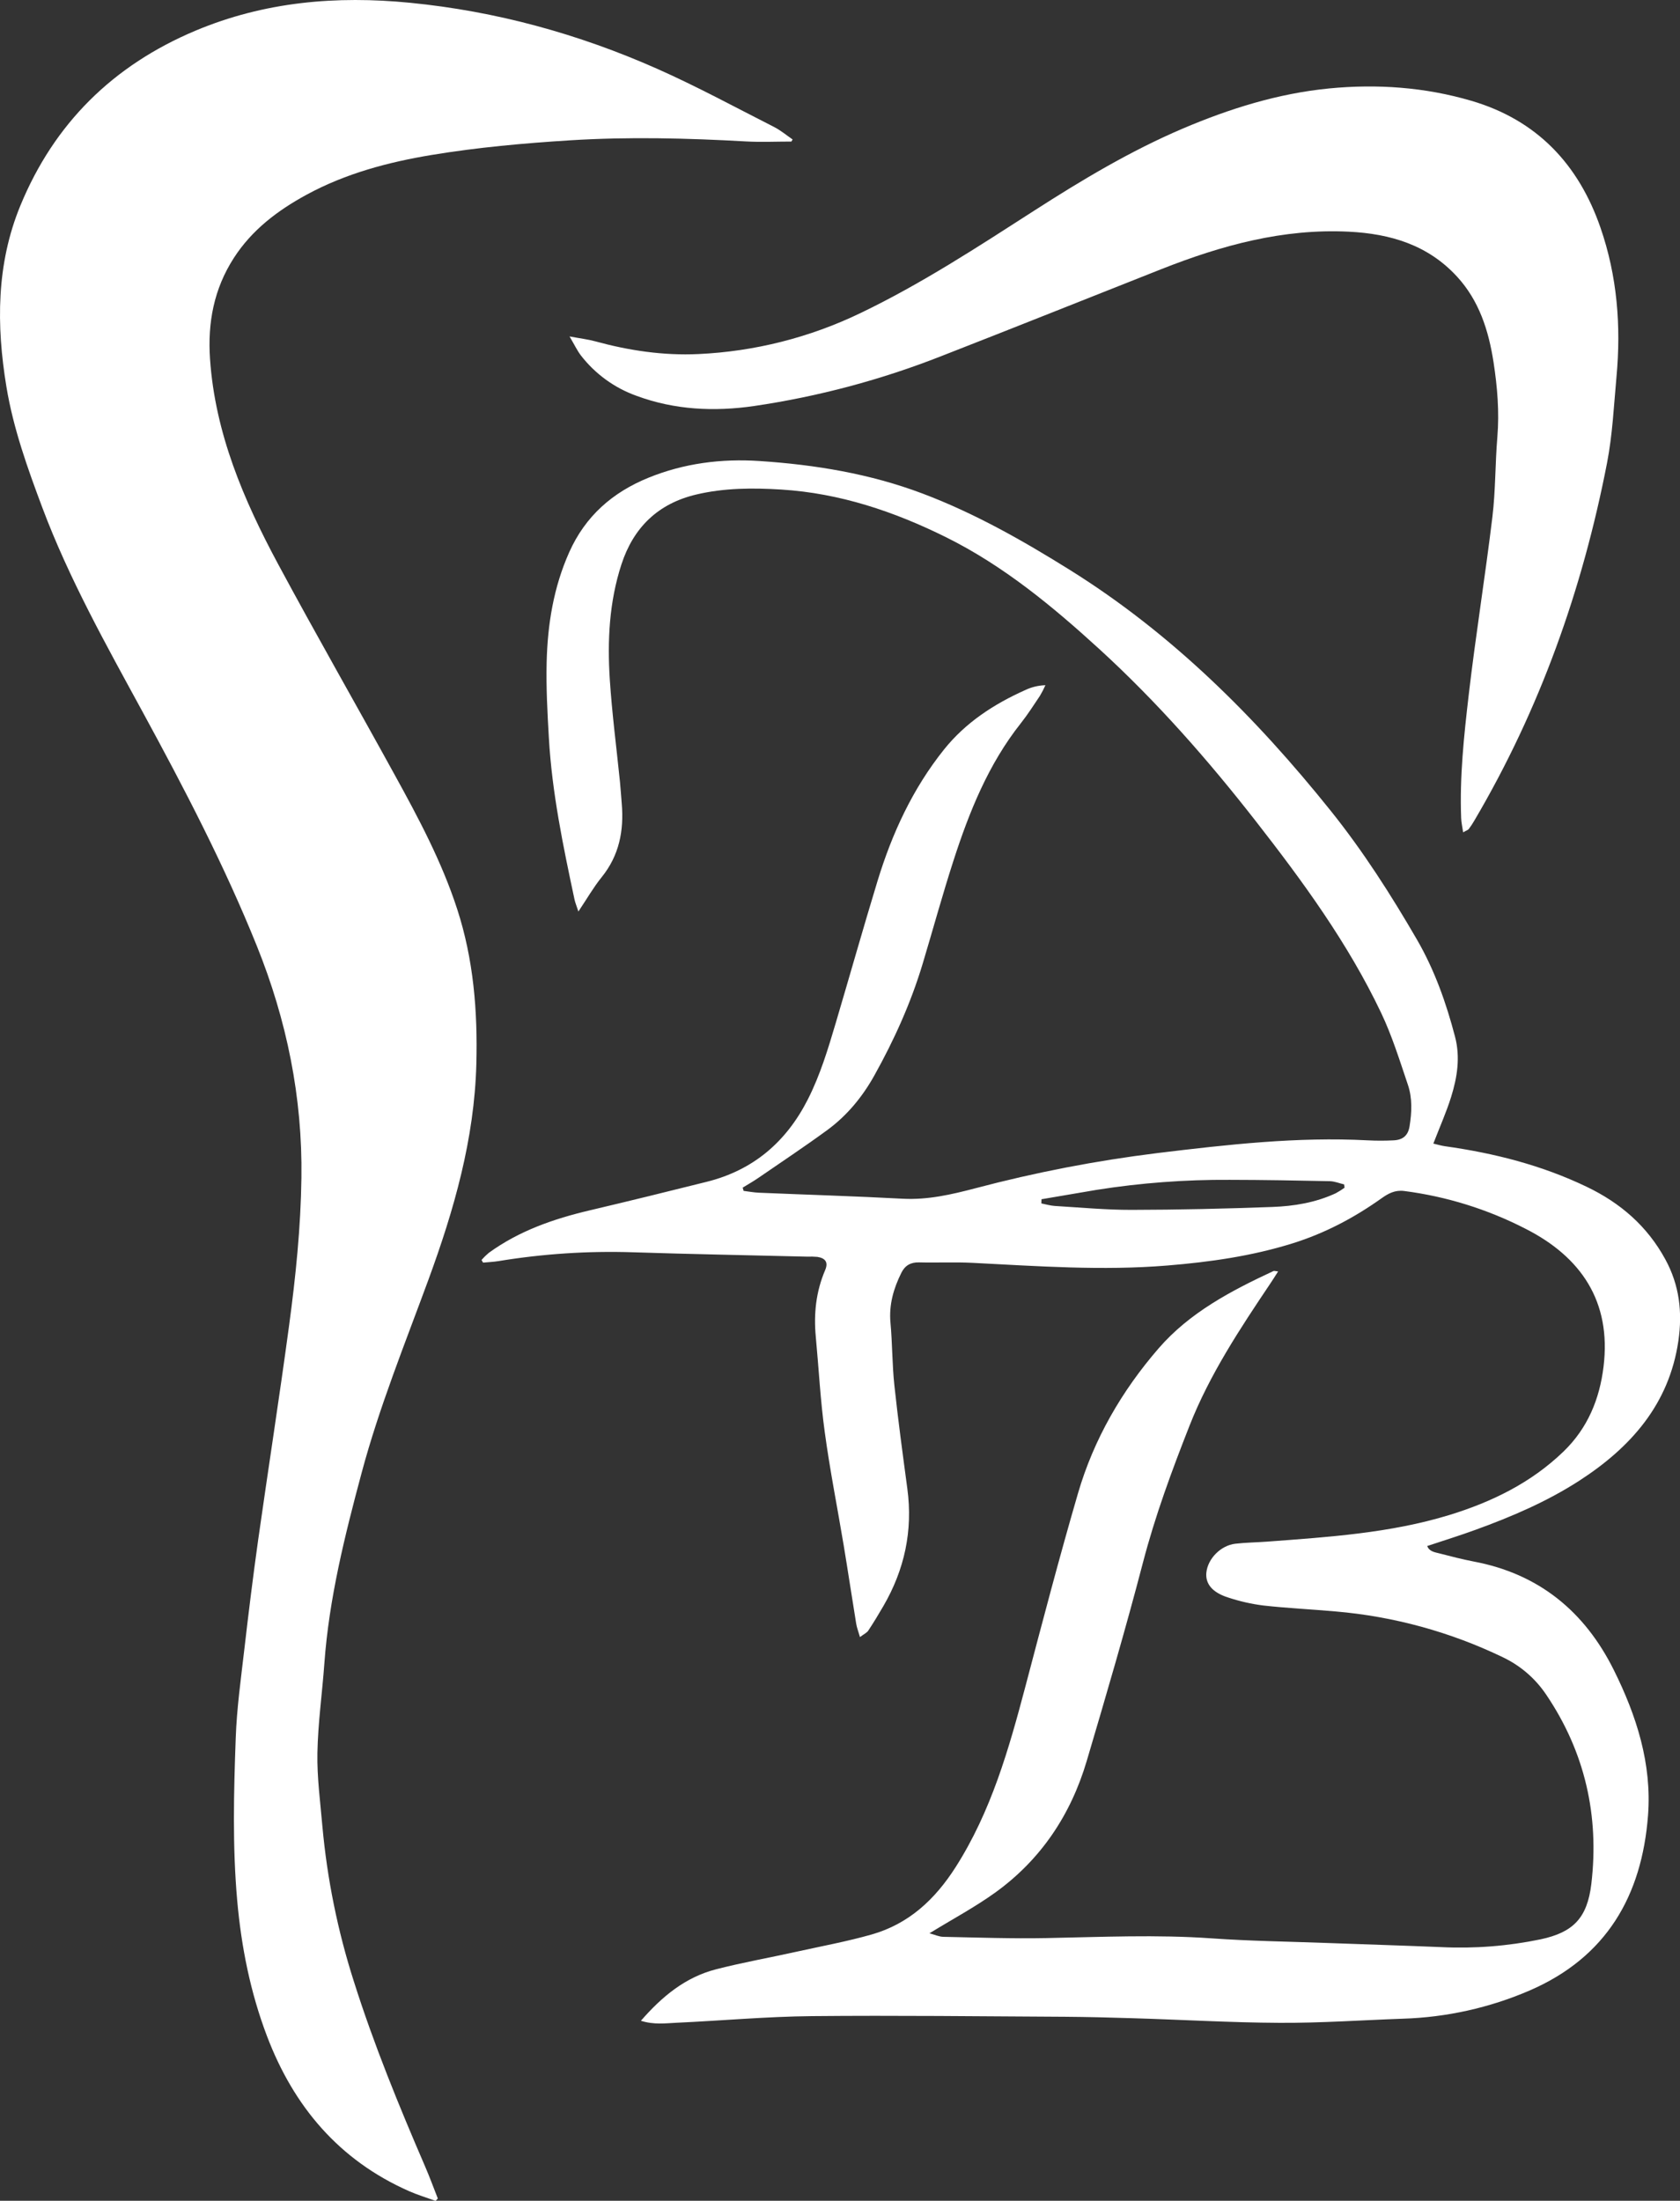<?xml version="1.0" encoding="UTF-8"?> <svg xmlns="http://www.w3.org/2000/svg" viewBox="1422.075 1743.225 1155.85 1513.55" width="1155.85" height="1513.55"><rect x="1422.075" y="1743.225" width="1155.85" height="1513.55" fill="#333333" stroke="none"/><path fill="#ffffff" stroke="none" fill-opacity="1" stroke-width="1" stroke-opacity="1" color="rgb(51, 51, 51)" font-size-adjust="none" id="tSvg8d2246cd2b" title="Path 1" d="M 1966.575 1840.575 C 1956.115 1840.575 1945.575 1841.075 1935.185 1840.485 C 1894.905 1838.225 1854.575 1837.225 1814.345 1839.725 C 1782.505 1841.725 1750.575 1844.585 1719.135 1849.785 C 1689.335 1854.715 1659.925 1862.475 1632.925 1877.175 C 1613.025 1888.015 1595.425 1901.315 1582.975 1920.605 C 1569.275 1941.845 1564.845 1965.085 1566.575 1990.155 C 1570.105 2041.245 1589.665 2086.975 1613.405 2131.155 C 1639.575 2179.815 1667.075 2227.775 1693.685 2276.225 C 1710.075 2305.975 1726.075 2335.975 1736.615 2368.435 C 1747.885 2403.045 1750.745 2438.645 1749.805 2474.885 C 1748.475 2526.545 1734.485 2575.225 1716.875 2623.225 C 1700.725 2667.225 1683.035 2710.765 1670.875 2756.155 C 1659.325 2799.215 1648.485 2842.425 1645.245 2887.155 C 1643.765 2907.705 1640.835 2928.205 1640.455 2948.765 C 1640.135 2965.645 1642.455 2982.595 1643.905 2999.485 C 1647.198 3035.607 1654.438 3071.26 1665.495 3105.805 C 1679.275 3149.355 1696.565 3191.515 1714.645 3233.395 C 1717.745 3240.565 1720.425 3247.925 1723.295 3255.205 C 1722.785 3255.752 1722.275 3256.298 1721.765 3256.845 C 1715.665 3254.635 1709.415 3252.765 1703.485 3250.145 C 1655.335 3228.865 1624.145 3191.945 1605.725 3143.435 C 1594.315 3113.375 1588.105 3082.175 1585.265 3050.185 C 1581.965 3012.925 1582.905 2975.615 1584.265 2938.355 C 1584.985 2918.135 1587.815 2897.965 1590.145 2877.815 C 1593.035 2852.735 1596.145 2827.655 1599.635 2802.655 C 1606.635 2753.295 1614.335 2704.045 1620.995 2654.655 C 1625.525 2621.045 1628.995 2587.305 1629.455 2553.285 C 1630.235 2497.885 1619.355 2444.805 1598.735 2393.665 C 1576.385 2338.225 1548.825 2285.405 1520.315 2233.035 C 1495.315 2187.135 1469.675 2141.495 1451.225 2092.415 C 1441.075 2065.335 1431.265 2038.045 1426.505 2009.325 C 1419.505 1966.975 1419.505 1924.835 1436.105 1884.595 C 1459.385 1828.095 1499.845 1788.225 1556.395 1764.395 C 1604.075 1744.335 1653.605 1740.155 1704.295 1745.145 C 1763.385 1750.955 1820.085 1766.535 1874.295 1790.575 C 1901.625 1802.705 1927.985 1817.025 1954.685 1830.575 C 1959.205 1832.875 1963.175 1836.255 1967.395 1839.135C 1967.122 1839.615 1966.848 1840.095 1966.575 1840.575Z"></path><path fill="#ffffff" stroke="none" fill-opacity="1" stroke-width="1" stroke-opacity="1" color="rgb(51, 51, 51)" font-size-adjust="none" id="tSvgc0e6db49a4" title="Path 2" d="M 2408.225 2529.705 C 2411.225 2530.395 2413.655 2531.175 2416.225 2531.525 C 2450.035 2536.265 2482.795 2544.575 2513.735 2559.425 C 2536.905 2570.545 2555.315 2586.375 2567.825 2609.315 C 2577.585 2627.205 2579.645 2645.725 2576.825 2665.315 C 2570.465 2709.015 2543.995 2738.695 2508.635 2761.555 C 2486.505 2775.855 2462.235 2786.255 2437.465 2795.245 C 2426.535 2799.245 2415.465 2802.665 2404.015 2806.475 C 2405.425 2810.305 2409.225 2810.735 2412.515 2811.585 C 2420.245 2813.585 2427.975 2815.585 2435.815 2817.105 C 2480.815 2825.525 2512.335 2851.455 2532.395 2891.765 C 2548.005 2923.145 2558.645 2956.235 2555.925 2991.765 C 2551.695 3046.985 2527.355 3089.295 2474.465 3112.165 C 2446.881 3124.049 2417.305 3130.627 2387.285 3131.555 C 2359.005 3132.555 2330.715 3134.555 2302.435 3134.405 C 2268.725 3134.225 2235.075 3132.225 2201.485 3131.225 C 2185.835 3130.725 2170.175 3130.345 2154.485 3130.225 C 2096.485 3129.925 2038.485 3129.225 1980.485 3129.785 C 1949.545 3130.095 1918.635 3132.905 1887.705 3134.335 C 1879.915 3134.695 1871.975 3135.825 1863.025 3132.975 C 1877.675 3116.105 1893.745 3102.975 1914.725 3097.575 C 1933.065 3092.855 1951.725 3089.575 1970.275 3085.445 C 1987.485 3081.655 2004.875 3078.445 2021.795 3073.635 C 2047.305 3066.355 2065.295 3049.635 2079.555 3027.315 C 2103.995 2988.985 2116.115 2946.315 2127.555 2903.085 C 2139.265 2858.695 2150.895 2814.275 2163.745 2770.215 C 2174.615 2732.955 2193.915 2699.715 2219.225 2670.515 C 2240.535 2645.925 2269.065 2630.935 2298.225 2617.365 C 2298.725 2617.135 2299.495 2617.455 2301.415 2617.645 C 2299.535 2620.595 2297.945 2623.165 2296.265 2625.645 C 2275.265 2656.925 2254.415 2688.345 2240.535 2723.575 C 2228.345 2754.515 2216.825 2785.665 2208.395 2818.005 C 2196.475 2863.715 2183.145 2909.055 2169.735 2954.345 C 2158.825 2991.185 2138.345 3021.995 2107.045 3044.635 C 2093.045 3054.735 2077.735 3062.885 2061.545 3072.825 C 2065.285 3073.825 2068.145 3075.185 2071.045 3075.245 C 2094.685 3075.725 2118.335 3076.565 2141.965 3076.105 C 2179.965 3075.375 2217.835 3073.615 2255.815 3076.305 C 2282.045 3078.155 2308.395 3078.495 2334.685 3079.465 C 2360.975 3080.435 2387.275 3081.235 2413.565 3082.315 C 2436.55 3083.436 2459.585 3081.631 2482.115 3076.945 C 2504.305 3072.175 2514.115 3062.475 2516.925 3038.855 C 2522.455 2991.985 2512.555 2948.165 2485.845 2908.655 C 2478.367 2897.537 2468.027 2888.645 2455.915 2882.915 C 2419.838 2865.544 2380.9 2854.891 2341.005 2851.475 C 2324.425 2849.995 2307.785 2849.225 2291.245 2847.385 C 2283.009 2846.336 2274.894 2844.491 2267.015 2841.875 C 2256.015 2838.395 2251.225 2832.315 2252.075 2824.595 C 2253.135 2815.105 2261.985 2806.055 2272.015 2804.895 C 2279.285 2804.055 2286.635 2804.005 2293.945 2803.455 C 2336.095 2800.285 2378.345 2797.625 2419.115 2785.185 C 2448.435 2776.185 2475.485 2763.025 2497.825 2741.445 C 2514.375 2725.445 2522.615 2705.505 2525.335 2683.015 C 2530.785 2638.105 2509.645 2607.585 2471.705 2588.315 C 2445.578 2574.874 2417.315 2566.076 2388.175 2562.315 C 2381.815 2561.515 2377.275 2563.995 2372.605 2567.315 C 2353.765 2580.715 2333.605 2591.385 2311.395 2598.315 C 2283.255 2607.105 2254.395 2611.185 2225.085 2613.575 C 2180.415 2617.225 2135.885 2614.005 2091.325 2611.735 C 2079.015 2611.105 2066.655 2611.735 2054.325 2611.415 C 2048.635 2611.285 2044.715 2613.545 2042.255 2618.495 C 2036.835 2629.365 2033.585 2640.575 2034.735 2653.035 C 2036.045 2667.265 2035.885 2681.645 2037.395 2695.845 C 2039.935 2719.635 2043.165 2743.365 2046.335 2767.085 C 2050.205 2795.905 2044.405 2822.685 2029.885 2847.705 C 2026.545 2853.465 2023.085 2859.175 2019.425 2864.705 C 2018.425 2866.165 2016.535 2866.995 2013.745 2869.095 C 2012.655 2865.305 2011.605 2862.685 2011.155 2859.965 C 2008.215 2841.965 2005.505 2823.845 2002.505 2805.805 C 1998.185 2779.895 1993.025 2754.105 1989.505 2728.085 C 1986.505 2706.375 1985.405 2684.415 1983.345 2662.575 C 1981.845 2646.755 1983.475 2631.485 1989.785 2616.725 C 1992.055 2611.405 1990.025 2608.505 1984.465 2607.635 C 1982.137 2607.432 1979.8 2607.376 1977.465 2607.465 C 1937.465 2606.465 1897.545 2605.775 1857.605 2604.465 C 1826.638 2603.464 1795.647 2605.494 1765.075 2610.525 C 1761.565 2611.095 1757.985 2611.235 1754.435 2611.575 C 1754.078 2610.962 1753.722 2610.348 1753.365 2609.735 C 1754.905 2607.983 1756.577 2606.352 1758.365 2604.855 C 1779.225 2589.705 1802.985 2581.475 1827.805 2575.625 C 1854.685 2569.295 1881.505 2562.695 1908.295 2555.995 C 1940.345 2547.995 1963.045 2528.565 1977.935 2499.195 C 1986.435 2482.415 1991.775 2464.615 1997.075 2446.755 C 2006.715 2414.225 2015.935 2381.555 2025.825 2349.095 C 2035.825 2316.375 2049.985 2285.655 2071.525 2258.735 C 2086.455 2240.085 2105.875 2227.465 2127.415 2217.825 C 2131.769 2215.744 2136.511 2214.599 2141.335 2214.465 C 2140.217 2216.973 2138.955 2219.413 2137.555 2221.775 C 2133.295 2228.145 2129.145 2234.625 2124.405 2240.625 C 2102.075 2268.795 2088.935 2301.495 2078.045 2335.185 C 2070.475 2358.605 2063.985 2382.375 2056.895 2405.955 C 2048.805 2432.855 2037.315 2458.325 2023.665 2482.805 C 2015.475 2497.505 2004.865 2510.435 1991.265 2520.395 C 1975.705 2531.785 1959.605 2542.445 1943.695 2553.395 C 1940.255 2555.755 1936.605 2557.815 1933.045 2560.005 C 1933.258 2560.748 1933.472 2561.492 1933.685 2562.235 C 1937.195 2562.665 1940.685 2563.355 1944.215 2563.495 C 1977.155 2564.885 2010.115 2565.865 2043.035 2567.625 C 2060.355 2568.555 2076.795 2564.725 2093.215 2560.415 C 2134.415 2549.512 2176.308 2541.423 2218.605 2536.205 C 2266.505 2530.405 2314.535 2524.935 2362.995 2527.475 C 2368.991 2527.785 2374.999 2527.785 2380.995 2527.475 C 2387.405 2527.145 2390.845 2524.025 2391.855 2517.855 C 2393.415 2508.255 2393.855 2498.465 2390.705 2489.235 C 2385.065 2472.555 2379.815 2455.585 2372.275 2439.755 C 2349.525 2391.965 2318.445 2349.445 2286.015 2307.895 C 2253.155 2265.795 2217.955 2225.765 2178.545 2189.725 C 2146.255 2160.225 2112.535 2132.345 2073.075 2112.755 C 2037.335 2095.015 1999.875 2082.415 1959.705 2079.915 C 1940.075 2078.695 1920.385 2078.755 1901.055 2083.335 C 1874.805 2089.555 1857.905 2105.985 1849.615 2131.405 C 1841.225 2157.145 1839.895 2183.765 1841.615 2210.455 C 1843.155 2233.995 1846.225 2257.455 1848.615 2280.915 C 1849.105 2285.915 1849.415 2290.865 1849.835 2295.845 C 1851.415 2314.415 1848.145 2331.525 1836.015 2346.505 C 1830.455 2353.375 1826.015 2361.155 1820.015 2370.105 C 1818.655 2365.955 1817.795 2363.935 1817.345 2361.835 C 1809.505 2325.075 1801.835 2288.275 1799.695 2250.635 C 1798.695 2233.375 1797.765 2216.045 1798.175 2198.785 C 1798.795 2172.715 1802.895 2147.245 1813.685 2123.055 C 1824.785 2098.155 1843.545 2081.795 1868.275 2071.755 C 1892.765 2061.815 1918.415 2058.545 1944.645 2060.285 C 1982.995 2062.825 2020.645 2069.015 2056.815 2082.665 C 2092.535 2096.145 2125.485 2114.835 2157.745 2134.935 C 2228.205 2178.835 2285.965 2236.425 2337.585 2300.785 C 2359.965 2328.685 2379.115 2358.675 2397.005 2389.515 C 2409.075 2410.385 2417.075 2432.975 2423.155 2456.225 C 2426.845 2470.305 2424.675 2484.075 2420.495 2497.505C 2417.245 2507.975 2412.735 2518.015 2408.225 2529.705Z M 2138.625 2567.985 C 2138.595 2568.945 2138.565 2569.905 2138.535 2570.865 C 2141.645 2571.465 2144.725 2572.415 2147.855 2572.605 C 2165.445 2573.665 2183.045 2575.325 2200.635 2575.295 C 2232.895 2575.245 2265.165 2574.485 2297.405 2573.295 C 2312.355 2572.765 2327.185 2570.295 2341.005 2563.905 C 2343.128 2562.765 2345.172 2561.486 2347.125 2560.075 C 2347.045 2559.315 2346.955 2558.555 2346.875 2557.795 C 2343.585 2557.015 2340.305 2555.635 2336.995 2555.565 C 2313.995 2555.085 2291.075 2554.675 2268.115 2554.645 C 2237.502 2554.446 2206.924 2556.744 2176.685 2561.515C 2163.985 2563.635 2151.315 2565.845 2138.625 2567.985Z"></path><path fill="#ffffff" stroke="none" fill-opacity="1" stroke-width="1" stroke-opacity="1" color="rgb(51, 51, 51)" font-size-adjust="none" id="tSvg1706b22f5c9" title="Path 3" d="M 2428.715 2315.635 C 2428.175 2311.855 2427.465 2308.835 2427.355 2305.795 C 2426.275 2277.425 2429.285 2249.245 2432.555 2221.185 C 2437.325 2180.265 2443.925 2139.565 2448.865 2098.665 C 2451.055 2080.535 2450.735 2062.115 2452.255 2043.885 C 2453.705 2026.495 2452.255 2009.325 2449.625 1992.235 C 2446.255 1970.565 2439.765 1950.035 2424.495 1933.435 C 2404.495 1911.685 2378.715 1903.985 2350.075 1902.565 C 2304.845 1900.315 2262.535 1911.955 2221.075 1928.335 C 2170.665 1948.225 2120.325 1968.415 2069.805 1988.105 C 2028.259 2004.45 1984.976 2015.982 1940.805 2022.475 C 1913.495 2026.415 1886.325 2025.175 1860.075 2015.475 C 1844.91 2010.071 1831.612 2000.434 1821.755 1987.705 C 1819.205 1984.395 1817.405 1980.505 1813.925 1974.605 C 1821.445 1976.005 1826.585 1976.605 1831.515 1977.945 C 1854.795 1984.315 1878.465 1987.865 1902.585 1986.725 C 1941.276 1984.949 1979.208 1975.36 2014.095 1958.535 C 2055.935 1938.465 2094.685 1913.105 2133.615 1888.085 C 2166.415 1867.005 2199.825 1847.015 2235.765 1831.675 C 2268.075 1817.935 2301.445 1807.475 2336.495 1804.055 C 2369.545 1800.845 2402.425 1803.165 2434.405 1812.555 C 2479.405 1825.775 2508.085 1856.075 2523.235 1899.865 C 2534.755 1933.155 2537.435 1967.435 2534.235 2002.285 C 2532.415 2022.125 2531.505 2042.205 2527.715 2061.695 C 2510.815 2148.605 2481.535 2231.055 2436.435 2307.565 C 2435.276 2309.577 2433.997 2311.517 2432.605 2313.375C 2432.075 2314.075 2430.975 2314.355 2428.715 2315.635Z"></path><defs> </defs></svg> 
